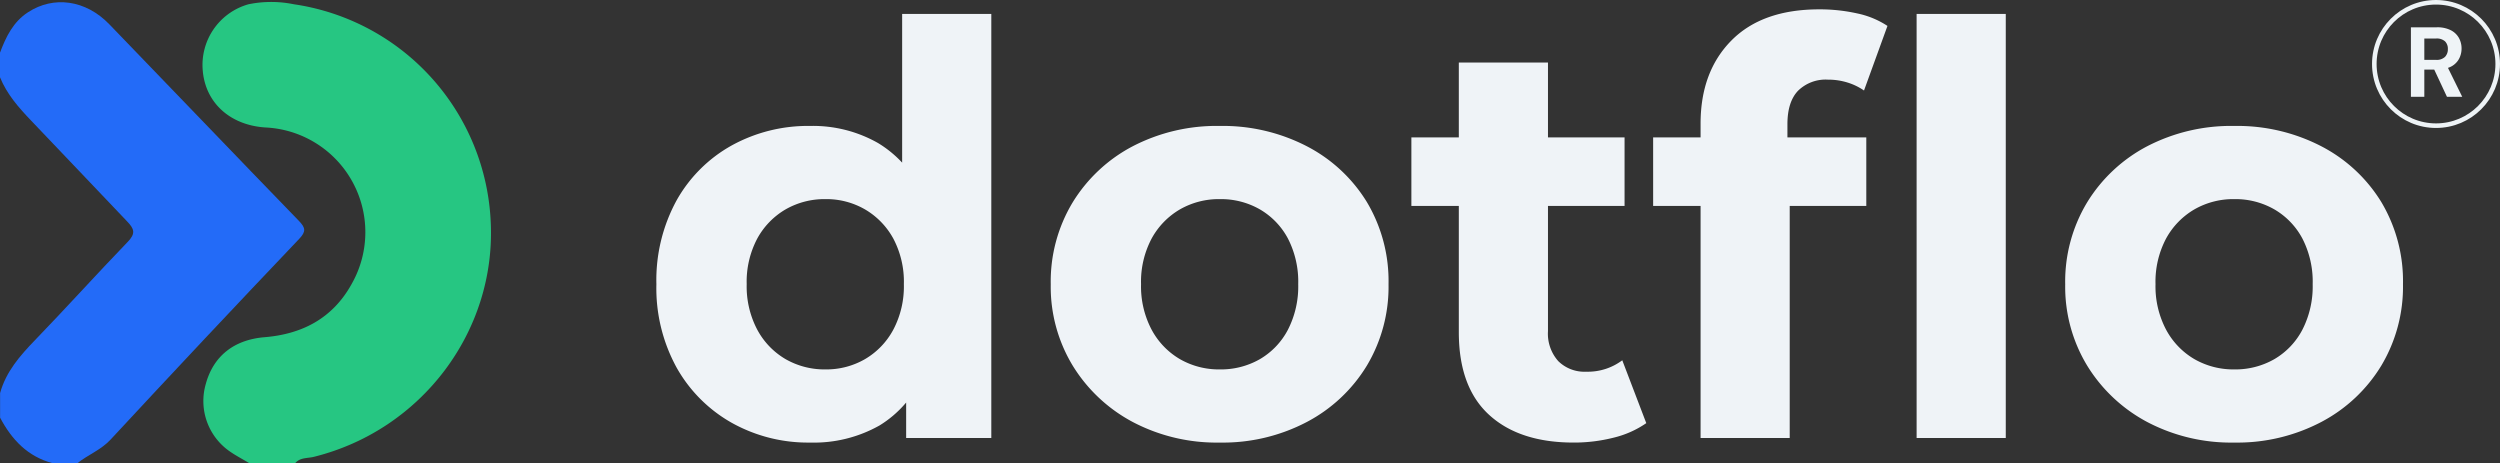 <svg xmlns="http://www.w3.org/2000/svg" width="547.019" height="101.36" viewBox="0 0 547.019 101.36">
  <rect x="0" y="0" width="547.019" height="101.36" fill="#333333" stroke="none"/>
  <g id="Group_6831" data-name="Group 6831" transform="translate(-3127.981 -9101)">
    <g id="Group_6830" data-name="Group 6830">
      <g id="Group_6563" data-name="Group 6563">
        <g id="Group_6562" data-name="Group 6562">
          <g id="Group_6394" data-name="Group 6394" transform="translate(3127.981 9101.43)">
            <path id="Path_29931" data-name="Path 29931" d="M36.9,22.791a34.187,34.187,0,0,1-17.132-4.314A31.659,31.659,0,0,1,7.7,6.409,36.12,36.12,0,0,1,3.264-11.849,36.381,36.381,0,0,1,7.7-30.232,31.211,31.211,0,0,1,19.771-42.237,34.584,34.584,0,0,1,36.9-46.489a28.808,28.808,0,0,1,14.881,3.752,24.653,24.653,0,0,1,9.879,11.38q3.5,7.628,3.5,19.509Q65.166-.094,61.79,7.6A24.048,24.048,0,0,1,52.1,19.04,29.231,29.231,0,0,1,36.9,22.791ZM40.28,6.784a16.87,16.87,0,0,0,8.629-2.251,16.456,16.456,0,0,0,6.19-6.44,20.258,20.258,0,0,0,2.314-9.942,20.173,20.173,0,0,0-2.314-10,16.567,16.567,0,0,0-6.19-6.378,16.87,16.87,0,0,0-8.629-2.251,17.111,17.111,0,0,0-8.754,2.251,16.567,16.567,0,0,0-6.19,6.378,20.173,20.173,0,0,0-2.314,10,20.258,20.258,0,0,0,2.314,9.942,16.456,16.456,0,0,0,6.19,6.44A17.111,17.111,0,0,0,40.28,6.784ZM57.913,21.791V8.035l.375-20.009L57.037-31.857V-71H76.546v92.79Zm68.655,1a39.422,39.422,0,0,1-19.071-4.5A34.276,34.276,0,0,1,94.366,5.972a33.281,33.281,0,0,1-4.815-17.82,33.514,33.514,0,0,1,4.815-17.945A33.813,33.813,0,0,1,107.5-42.049a39.873,39.873,0,0,1,19.071-4.439,39.972,39.972,0,0,1,19.008,4.439,33.4,33.4,0,0,1,13.131,12.193,33.763,33.763,0,0,1,4.752,18.008,33.614,33.614,0,0,1-4.752,17.82,33.7,33.7,0,0,1-13.131,12.318A39.52,39.52,0,0,1,126.568,22.791Zm0-16.007a17.111,17.111,0,0,0,8.754-2.251,16.028,16.028,0,0,0,6.128-6.44,20.716,20.716,0,0,0,2.251-9.942,20.629,20.629,0,0,0-2.251-10,16.129,16.129,0,0,0-6.128-6.378,17.111,17.111,0,0,0-8.754-2.251,17.111,17.111,0,0,0-8.754,2.251,16.566,16.566,0,0,0-6.19,6.378,20.173,20.173,0,0,0-2.314,10,20.258,20.258,0,0,0,2.314,9.942,16.455,16.455,0,0,0,6.19,6.44A17.111,17.111,0,0,0,126.568,6.784Zm77.409,16.007q-11.88,0-18.508-6.065t-6.628-18.07V-60.37h19.508V-1.594A9.027,9.027,0,0,0,200.6,4.971a8.154,8.154,0,0,0,6.128,2.314,12.538,12.538,0,0,0,7.878-2.5l5.252,13.756a21.432,21.432,0,0,1-7.191,3.189A35.2,35.2,0,0,1,203.977,22.791ZM168.461-28.981V-43.988h46.645v15.007Zm63.278,50.772v-68.78q0-11.38,6.753-18.2T257.75-72a37.654,37.654,0,0,1,8.191.875,19.127,19.127,0,0,1,6.69,2.751L267.5-54.242a13.289,13.289,0,0,0-3.627-1.751,14.176,14.176,0,0,0-4.252-.625,8.617,8.617,0,0,0-6.565,2.439q-2.313,2.439-2.314,7.316v6.253l.5,8.379V21.791Zm-10.38-50.772V-43.988H268v15.007Zm57.65,50.772V-71h19.509v92.79Zm69.53,1a39.423,39.423,0,0,1-19.071-4.5A34.277,34.277,0,0,1,316.338,5.972a33.281,33.281,0,0,1-4.815-17.82,33.514,33.514,0,0,1,4.815-17.945,33.813,33.813,0,0,1,13.131-12.255,39.873,39.873,0,0,1,19.071-4.439,39.972,39.972,0,0,1,19.008,4.439,33.4,33.4,0,0,1,13.131,12.193,33.763,33.763,0,0,1,4.752,18.008,33.614,33.614,0,0,1-4.752,17.82,33.7,33.7,0,0,1-13.131,12.318A39.52,39.52,0,0,1,348.54,22.791Zm0-16.007a17.111,17.111,0,0,0,8.754-2.251,16.028,16.028,0,0,0,6.128-6.44,20.716,20.716,0,0,0,2.251-9.942,20.629,20.629,0,0,0-2.251-10,16.129,16.129,0,0,0-6.128-6.378,17.111,17.111,0,0,0-8.754-2.251,17.111,17.111,0,0,0-8.754,2.251,16.567,16.567,0,0,0-6.19,6.378,20.173,20.173,0,0,0-2.313,10A20.259,20.259,0,0,0,333.6-1.907a16.456,16.456,0,0,0,6.19,6.44A17.111,17.111,0,0,0,348.54,6.784Z" transform="translate(140.36 73.616)" fill="#eff3f7"/>
            <g id="icon_611cd56787a36">
              <path id="Path_99" data-name="Path 99" d="M10.271,100.921h9.994c1.108-1.328,2.791-1.045,4.181-1.422C47.894,93.645,64.17,72.131,63.073,48.276A50.429,50.429,0,0,0,19.982.492a24.723,24.723,0,0,0-9.91,0A13.788,13.788,0,0,0,.057,15.022c.6,7.046,5.98,11.928,13.7,12.429a22.935,22.935,0,0,1,18.89,34.226c-4.108,7.443-10.7,10.976-19.068,11.666C6.831,73.9,2.368,77.525.716,83.589a13.4,13.4,0,0,0,5.1,14.635c1.39.993,2.948,1.788,4.453,2.7Z" transform="translate(44.308 0.01)" fill="#26c682"/>
              <path id="Path_100" data-name="Path 100" d="M50.643,100.918h5.384c2.352-1.882,5.227-2.927,7.318-5.227q20.468-22.068,41.24-43.885c1.516-1.6,1.369-2.415-.073-3.91C90.629,33.586,76.861,19.181,63.01,4.859,57.835-.483,50.852-1.413,45.239,2.235,42,4.326,40.4,7.619,39.1,11.089v5.373c1.516,3.722,4.1,6.659,6.847,9.523C52.974,33.3,59.843,40.621,66.857,47.939c1.641,1.694,2,2.7.146,4.589C60.2,59.584,53.612,66.9,46.775,73.969c-3.3,3.418-6.356,6.9-7.652,11.593v5.384c2.551,4.809,6.011,8.509,11.52,9.973Z" transform="translate(-39.102 0.012)" fill="#236bf8"/>
            </g>
          </g>
          <g id="Group_6561" data-name="Group 6561" transform="translate(-46 33)">
            <g id="Ellipse_529" data-name="Ellipse 529" transform="translate(3693 9068)" fill="none" stroke="#eef3f6" stroke-width="1">
              <circle cx="14" cy="14" r="14" stroke="none"/>
              <circle cx="14" cy="14" r="13.5" fill="none"/>
            </g>
            <path id="Path_31066" data-name="Path 31066" d="M2.76-12.789V-28H8.431a6.492,6.492,0,0,1,3.042.63,4.227,4.227,0,0,1,1.782,1.684,4.72,4.72,0,0,1,.587,2.336,4.733,4.733,0,0,1-.565,2.271,4.14,4.14,0,0,1-1.771,1.695,6.572,6.572,0,0,1-3.1.641H5.693v5.954Zm7.888,0L7.519-19.482h3.173l3.3,6.693ZM5.693-20.873H8.258a2.611,2.611,0,0,0,1.956-.652,2.366,2.366,0,0,0,.63-1.717,2.276,2.276,0,0,0-.619-1.684,2.69,2.69,0,0,0-1.967-.619H5.693Z" transform="translate(3698.747 9101.974)" fill="#eff4f7"/>
          </g>
        </g>
      </g>
    </g>
  </g>
</svg>
